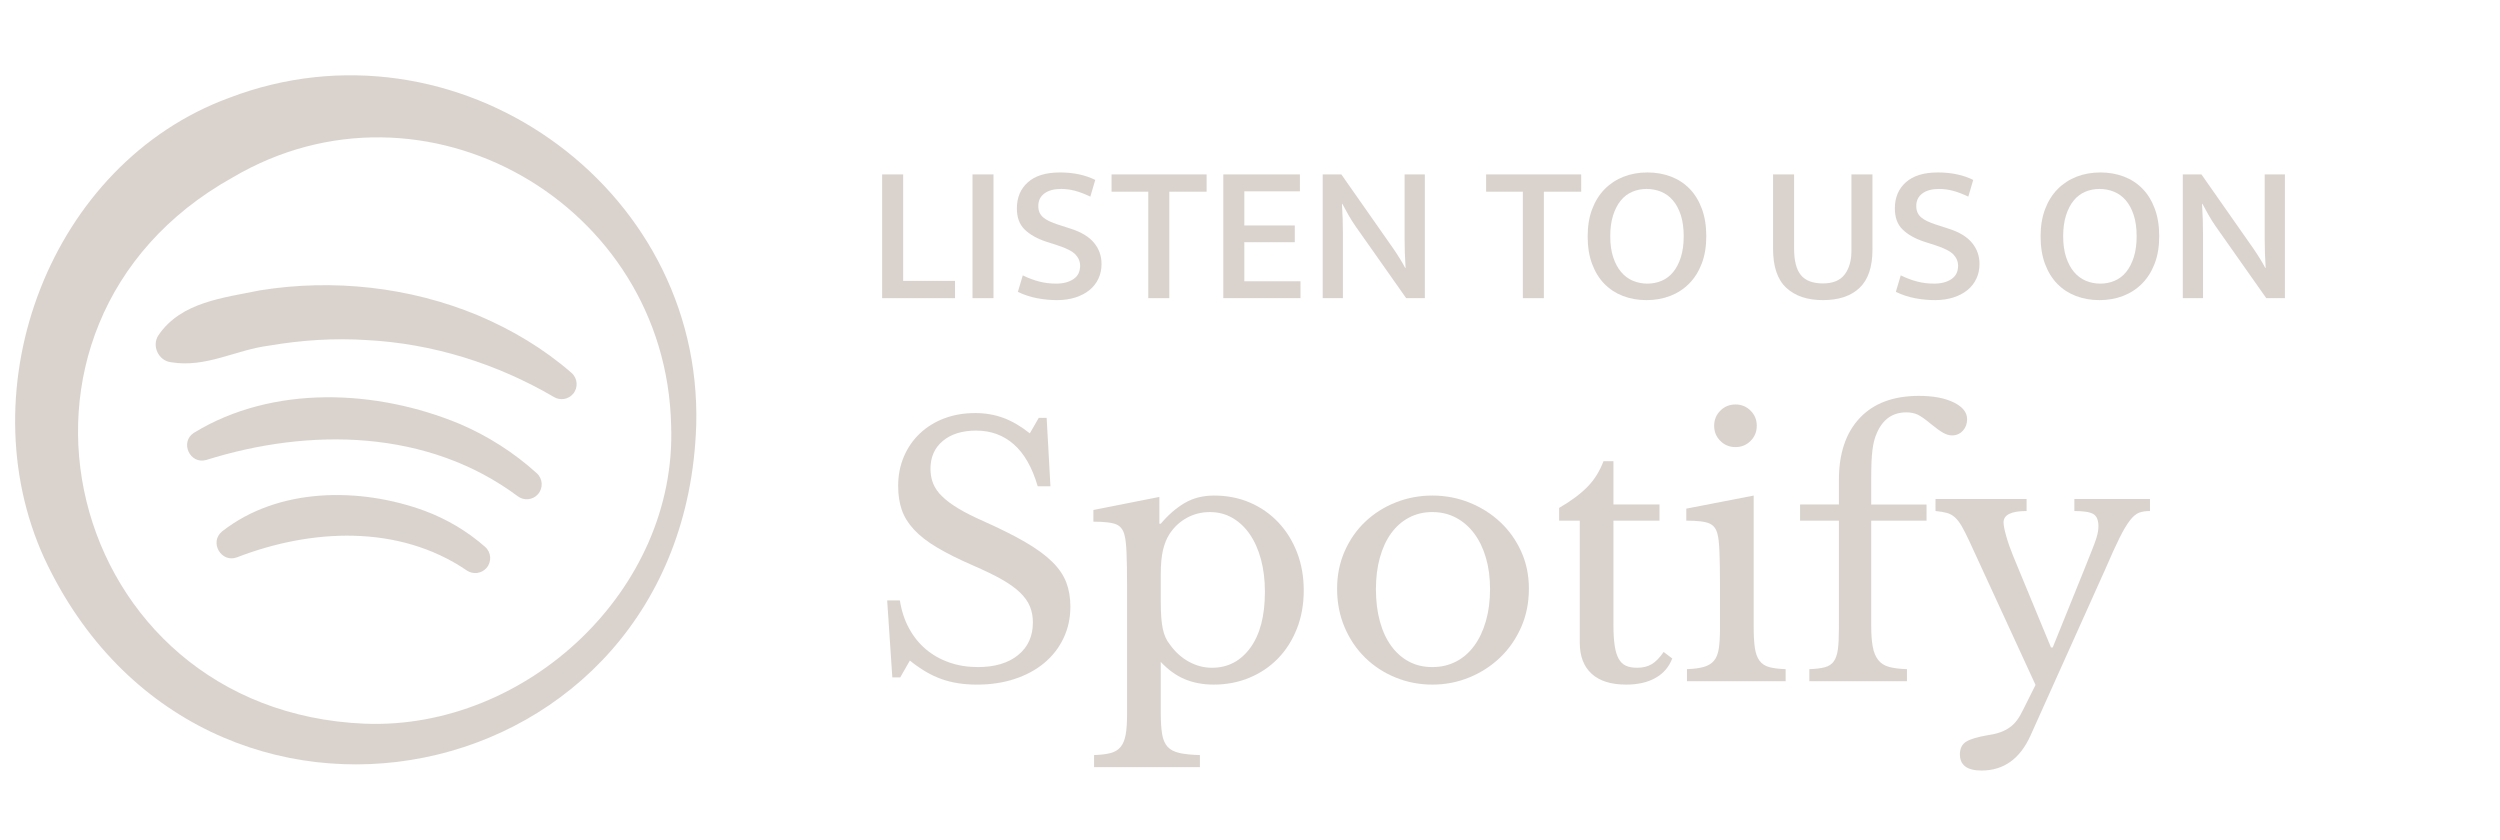 <?xml version="1.0" encoding="UTF-8"?>
<svg xmlns="http://www.w3.org/2000/svg" version="1.1" viewBox="0 0 509.125 171">
  <defs>
    <style>
      .cls-1 {
        fill: #dad3cd;
      }
    </style>
  </defs>
  <!-- Generator: Adobe Illustrator 28.7.10, SVG Export Plug-In . SVG Version: 1.2.0 Build 236)  -->
  <g>
    <g id="Ebene_2">
      <g>
        <g>
          <path class="cls-1" d="M141.783,86.661c-2.5,75.753-100.784,95.493-132.749,27.053-15.907-34.793,1.205-80.43,37.657-93.798,46.001-17.574,96.461,17.686,95.092,66.744h0ZM136.676,86.661c-.98-45.25-50.358-73.518-89.324-50.507-53.878,30.049-34.421,108.726,26.989,111.229,32.902,1.261,63.573-27.318,62.335-60.723h0Z"/>
          <path class="cls-1" d="M32.282,68.251c4.612-6.781,13.271-7.587,20.627-9.116,14.927-2.414,30.528-.697,44.461,5.099,6.916,2.929,13.42,6.809,19.02,11.7,1.27,1.109,1.4,3.037.291,4.307-.986,1.13-2.624,1.357-3.864.612-11.675-6.832-24.759-10.91-38.194-11.602-6.64-.433-13.309.024-19.817,1.132-6.843.873-12.861,4.569-19.968,3.386-2.571-.285-4.004-3.382-2.555-5.518h0Z"/>
          <path class="cls-1" d="M39.495,88.137c16.084-9.822,37.174-8.858,54.148-1.796,5.733,2.451,11.066,5.858,15.675,10.036,1.245,1.129,1.34,3.053.211,4.299-1.065,1.177-2.844,1.324-4.083.389-18.318-13.645-42.297-14.012-63.429-7.395-3.36.975-5.454-3.654-2.522-5.533h0Z"/>
          <path class="cls-1" d="M45.205,108.242c11.472-9.022,28.047-9.053,41.279-4.214,4.492,1.677,8.708,4.164,12.315,7.349,1.261,1.113,1.381,3.037.268,4.298-1.033,1.171-2.768,1.357-4.017.489-13.856-9.424-31.682-8.503-46.787-2.666-3.22,1.206-5.684-3.082-3.058-5.256h0Z"/>
        </g>
        <g>
          <path class="cls-1" d="M179.648,35.52h4.28v21.681h10.56v3.52h-14.84v-25.2Z"/>
          <path class="cls-1" d="M202.328,35.52v25.2h-4.28v-25.2h4.28Z"/>
          <path class="cls-1" d="M215.848,35.12c2.746,0,5.146.507,7.199,1.52l-1,3.4c-1.12-.533-2.153-.927-3.1-1.181-.947-.253-1.9-.38-2.86-.38-1.439,0-2.573.307-3.399.92-.827.614-1.24,1.467-1.24,2.561,0,.96.32,1.72.96,2.279.64.561,1.68,1.067,3.12,1.521l2.479.8c2.187.694,3.786,1.66,4.801,2.9,1.013,1.24,1.52,2.674,1.52,4.3,0,1.094-.214,2.094-.64,3-.427.907-1.034,1.68-1.82,2.32-.787.64-1.74,1.14-2.86,1.5-1.12.359-2.359.54-3.72.54s-2.714-.127-4.06-.381c-1.348-.253-2.66-.686-3.94-1.3l1-3.359c1.146.56,2.267.979,3.36,1.26,1.093.28,2.239.42,3.439.42,1.44,0,2.613-.307,3.521-.92.906-.613,1.359-1.521,1.359-2.72,0-.854-.313-1.613-.939-2.28-.627-.666-1.847-1.293-3.66-1.88l-2.36-.76c-1.84-.613-3.286-1.434-4.34-2.461-1.054-1.025-1.58-2.46-1.58-4.3,0-2.213.746-3.986,2.24-5.319,1.493-1.334,3.666-2,6.521-2Z"/>
          <path class="cls-1" d="M245.727,35.52v3.521h-7.6v21.68h-4.28v-21.68h-7.479v-3.521h19.359Z"/>
          <path class="cls-1" d="M249.127,35.52h15.6v3.44h-11.319v6.96h10.279v3.399h-10.279v7.96h11.439v3.44h-15.72v-25.2Z"/>
          <path class="cls-1" d="M269.367,35.52h3.8l10.561,15.08c.479.694.933,1.387,1.359,2.08s.786,1.32,1.08,1.88h.08c-.134-1.973-.2-3.939-.2-5.899v-13.141h4.12v25.2h-3.8l-10.28-14.6c-.507-.721-1-1.5-1.479-2.341-.48-.84-.894-1.593-1.24-2.26h-.08c.133,2.08.2,4.141.2,6.181v13.02h-4.12v-25.2Z"/>
          <path class="cls-1" d="M322.007,35.52v3.521h-7.6v21.68h-4.28v-21.68h-7.479v-3.521h19.359Z"/>
          <path class="cls-1" d="M335.486,35.12c1.733,0,3.333.279,4.8.84,1.467.56,2.733,1.387,3.8,2.479,1.066,1.094,1.9,2.454,2.5,4.08.601,1.627.9,3.494.9,5.601,0,2.08-.307,3.927-.92,5.54s-1.467,2.974-2.56,4.079c-1.094,1.107-2.381,1.947-3.86,2.521-1.48.573-3.087.86-4.82.86s-3.334-.28-4.8-.841c-1.467-.56-2.733-1.386-3.8-2.479-1.067-1.093-1.9-2.446-2.5-4.061-.601-1.612-.9-3.485-.9-5.619,0-2.08.307-3.927.92-5.54s1.467-2.974,2.561-4.08c1.093-1.106,2.38-1.946,3.859-2.521,1.48-.573,3.087-.859,4.82-.859ZM327.927,48.12c0,1.627.199,3.047.6,4.26.4,1.214.94,2.22,1.62,3.02.68.801,1.479,1.395,2.4,1.78.92.387,1.899.58,2.939.58s2.014-.193,2.92-.58c.906-.386,1.687-.979,2.34-1.78.653-.8,1.174-1.806,1.561-3.02.386-1.213.58-2.633.58-4.26,0-1.681-.2-3.127-.601-4.341-.399-1.213-.939-2.213-1.62-3-.68-.786-1.479-1.366-2.399-1.739s-1.9-.561-2.94-.561-2.014.194-2.92.58c-.906.387-1.687.98-2.34,1.78s-1.174,1.807-1.56,3.02c-.388,1.214-.58,2.634-.58,4.261Z"/>
          <path class="cls-1" d="M361.086,35.52h4.28v15.08c0,2.507.466,4.32,1.4,5.44.933,1.12,2.426,1.68,4.479,1.68,2.026,0,3.5-.606,4.42-1.82.92-1.213,1.38-2.819,1.38-4.819v-15.561h4.28v15.36c0,3.493-.874,6.073-2.62,7.74-1.747,1.666-4.233,2.5-7.46,2.5-3.174,0-5.66-.834-7.46-2.5-1.8-1.667-2.7-4.313-2.7-7.94v-15.16Z"/>
          <path class="cls-1" d="M394.647,35.12c2.746,0,5.146.507,7.199,1.52l-1,3.4c-1.12-.533-2.153-.927-3.1-1.181-.947-.253-1.9-.38-2.86-.38-1.439,0-2.573.307-3.399.92-.827.614-1.24,1.467-1.24,2.561,0,.96.32,1.72.96,2.279.64.561,1.68,1.067,3.12,1.521l2.479.8c2.187.694,3.786,1.66,4.801,2.9,1.013,1.24,1.52,2.674,1.52,4.3,0,1.094-.214,2.094-.64,3-.427.907-1.034,1.68-1.82,2.32-.787.64-1.74,1.14-2.86,1.5-1.12.359-2.359.54-3.72.54s-2.714-.127-4.06-.381c-1.348-.253-2.66-.686-3.94-1.3l1-3.359c1.146.56,2.267.979,3.36,1.26,1.093.28,2.239.42,3.439.42,1.44,0,2.613-.307,3.521-.92.906-.613,1.359-1.521,1.359-2.72,0-.854-.313-1.613-.939-2.28-.627-.666-1.847-1.293-3.66-1.88l-2.36-.76c-1.84-.613-3.286-1.434-4.34-2.461-1.054-1.025-1.58-2.46-1.58-4.3,0-2.213.746-3.986,2.24-5.319,1.493-1.334,3.666-2,6.521-2Z"/>
          <path class="cls-1" d="M427.726,35.12c1.733,0,3.333.279,4.8.84,1.467.56,2.733,1.387,3.8,2.479,1.066,1.094,1.9,2.454,2.5,4.08.601,1.627.9,3.494.9,5.601,0,2.08-.307,3.927-.92,5.54s-1.467,2.974-2.56,4.079c-1.094,1.107-2.381,1.947-3.86,2.521-1.48.573-3.087.86-4.82.86s-3.334-.28-4.8-.841c-1.467-.56-2.733-1.386-3.8-2.479-1.067-1.093-1.9-2.446-2.5-4.061-.601-1.612-.9-3.485-.9-5.619,0-2.08.307-3.927.92-5.54s1.467-2.974,2.561-4.08c1.093-1.106,2.38-1.946,3.859-2.521,1.48-.573,3.087-.859,4.82-.859ZM420.166,48.12c0,1.627.199,3.047.6,4.26.4,1.214.94,2.22,1.62,3.02.68.801,1.479,1.395,2.4,1.78.92.387,1.899.58,2.939.58s2.014-.193,2.92-.58c.906-.386,1.687-.979,2.34-1.78.653-.8,1.174-1.806,1.561-3.02.386-1.213.58-2.633.58-4.26,0-1.681-.2-3.127-.601-4.341-.399-1.213-.939-2.213-1.62-3-.68-.786-1.479-1.366-2.399-1.739s-1.9-.561-2.94-.561-2.014.194-2.92.58c-.906.387-1.687.98-2.34,1.78s-1.174,1.807-1.56,3.02c-.388,1.214-.58,2.634-.58,4.261Z"/>
          <path class="cls-1" d="M444.525,35.52h3.8l10.561,15.08c.479.694.933,1.387,1.359,2.08s.786,1.32,1.08,1.88h.08c-.134-1.973-.2-3.939-.2-5.899v-13.141h4.12v25.2h-3.8l-10.28-14.6c-.507-.721-1-1.5-1.479-2.341-.48-.84-.894-1.593-1.24-2.26h-.08c.133,2.08.2,4.141.2,6.181v13.02h-4.12v-25.2Z"/>
          <path class="cls-1" d="M180.668,122.27h2.591c.325,2.101.944,3.99,1.854,5.67.91,1.681,2.053,3.104,3.43,4.271,1.376,1.167,2.964,2.064,4.761,2.694,1.796.631,3.745.945,5.845.945,3.453,0,6.183-.815,8.19-2.45,2.006-1.633,3.01-3.85,3.01-6.649,0-1.166-.199-2.24-.596-3.221-.396-.979-1.062-1.925-1.994-2.835-.935-.909-2.183-1.808-3.745-2.694-1.564-.886-3.535-1.843-5.915-2.87-2.895-1.26-5.32-2.473-7.28-3.641-1.96-1.165-3.524-2.38-4.69-3.64-1.167-1.26-1.994-2.601-2.484-4.024s-.735-3.046-.735-4.865c0-2.146.385-4.13,1.155-5.95.77-1.82,1.854-3.396,3.255-4.725,1.4-1.33,3.056-2.356,4.97-3.08,1.913-.724,4.014-1.085,6.301-1.085,2.053,0,3.966.326,5.739.979,1.773.654,3.57,1.704,5.391,3.15l1.819-3.15h1.61l.77,13.93h-2.59c-1.12-3.825-2.742-6.673-4.864-8.54-2.125-1.865-4.68-2.8-7.665-2.8-2.848,0-5.11.7-6.79,2.101-1.681,1.399-2.521,3.29-2.521,5.67,0,1.12.187,2.135.561,3.045.372.91.979,1.773,1.819,2.59.84.817,1.937,1.634,3.29,2.45s3.033,1.669,5.04,2.555c3.453,1.54,6.323,2.976,8.61,4.305,2.286,1.33,4.105,2.66,5.46,3.99,1.353,1.33,2.31,2.73,2.87,4.2.56,1.47.84,3.115.84,4.935,0,2.335-.467,4.48-1.4,6.44s-2.239,3.64-3.92,5.04c-1.68,1.4-3.687,2.485-6.02,3.255-2.334.771-4.9,1.155-7.7,1.155-2.66,0-5.052-.374-7.175-1.12-2.124-.746-4.282-2.006-6.476-3.78l-1.96,3.431h-1.609l-1.051-15.681Z"/>
          <path class="cls-1" d="M236.108,106.66h.28c1.492-1.773,3.103-3.174,4.829-4.2s3.733-1.54,6.021-1.54c2.66,0,5.098.479,7.314,1.435,2.217.957,4.142,2.299,5.775,4.025,1.633,1.727,2.905,3.769,3.815,6.125.909,2.356,1.364,4.935,1.364,7.734,0,2.848-.467,5.449-1.399,7.806-.935,2.356-2.217,4.375-3.851,6.055s-3.569,2.987-5.81,3.92c-2.24.934-4.667,1.4-7.28,1.4-2.146,0-4.095-.362-5.845-1.085-1.75-.724-3.396-1.901-4.935-3.535v10.22c0,1.866.093,3.36.279,4.48s.561,1.982,1.12,2.59c.561.605,1.365,1.025,2.415,1.26,1.05.233,2.438.373,4.165.42v2.45h-21.56v-2.45c1.399-.047,2.53-.187,3.395-.42.863-.234,1.54-.654,2.03-1.26.49-.607.828-1.436,1.015-2.485s.28-2.415.28-4.095v-26.18c0-2.706-.035-4.923-.105-6.65-.069-1.726-.198-2.916-.385-3.57-.234-1.12-.77-1.878-1.61-2.274-.84-.396-2.427-.596-4.76-.596v-2.38l13.44-2.659v5.46ZM238.208,108.689c-.606.935-1.062,2.042-1.365,3.325-.304,1.284-.454,2.952-.454,5.005v5.46c0,1.26.034,2.346.104,3.255.07.91.175,1.692.315,2.346.14.653.325,1.236.56,1.75.233.514.536,1.004.91,1.47,1.073,1.494,2.355,2.649,3.85,3.465,1.493.817,3.057,1.225,4.69,1.225,3.22,0,5.82-1.353,7.805-4.06,1.983-2.706,2.976-6.51,2.976-11.41,0-2.426-.27-4.631-.806-6.615-.537-1.982-1.295-3.686-2.274-5.109-.98-1.423-2.159-2.531-3.535-3.325-1.377-.793-2.905-1.19-4.585-1.19s-3.232.386-4.655,1.155c-1.424.771-2.602,1.855-3.535,3.255Z"/>
          <path class="cls-1" d="M291.688,100.92c2.66,0,5.18.479,7.56,1.435,2.381.957,4.469,2.275,6.266,3.955,1.796,1.68,3.22,3.675,4.27,5.985,1.05,2.31,1.575,4.842,1.575,7.595,0,2.847-.525,5.46-1.575,7.84s-2.474,4.435-4.27,6.16c-1.797,1.728-3.885,3.08-6.266,4.061-2.38.979-4.899,1.47-7.56,1.47-2.614,0-5.099-.479-7.455-1.436-2.357-.956-4.422-2.298-6.195-4.024s-3.174-3.791-4.199-6.195c-1.027-2.403-1.54-5.028-1.54-7.875,0-2.753.513-5.296,1.54-7.63,1.025-2.333,2.426-4.34,4.199-6.021,1.773-1.68,3.838-2.985,6.195-3.92,2.356-.933,4.841-1.399,7.455-1.399ZM291.688,104.279c-1.727,0-3.302.374-4.725,1.12-1.425.747-2.638,1.81-3.641,3.186-1.004,1.377-1.773,3.034-2.31,4.97-.537,1.938-.806,4.072-.806,6.405,0,2.427.269,4.62.806,6.58.536,1.96,1.306,3.629,2.31,5.005,1.003,1.377,2.205,2.438,3.605,3.185,1.399.747,2.985,1.12,4.76,1.12s3.383-.373,4.83-1.12c1.446-.746,2.683-1.819,3.71-3.22,1.026-1.4,1.82-3.08,2.38-5.04.561-1.96.84-4.13.84-6.51,0-2.333-.279-4.456-.84-6.37-.56-1.913-1.354-3.558-2.38-4.936-1.027-1.376-2.264-2.449-3.71-3.22-1.447-.77-3.057-1.155-4.83-1.155Z"/>
          <path class="cls-1" d="M317.517,106.029v-2.59c2.474-1.445,4.41-2.893,5.811-4.34,1.399-1.446,2.473-3.173,3.22-5.18h2.03v8.819h9.38v3.29h-9.38v21.28c0,1.634.081,3.01.245,4.13.162,1.12.431,2.02.805,2.695.373.677.863,1.155,1.47,1.435.606.28,1.376.42,2.311.42,1.165,0,2.157-.244,2.975-.734.815-.49,1.621-1.318,2.415-2.485l1.75,1.33c-.654,1.728-1.785,3.045-3.396,3.955-1.609.91-3.604,1.365-5.984,1.365-3.08,0-5.425-.735-7.035-2.205s-2.415-3.581-2.415-6.335v-24.851h-4.2Z"/>
          <path class="cls-1" d="M357.136,127.59c0,1.82.081,3.279.245,4.375.163,1.097.478,1.96.945,2.59.466.63,1.119,1.062,1.96,1.295.84.234,1.96.374,3.359.42v2.45h-20.09v-2.45c1.4-.046,2.543-.198,3.43-.455.887-.256,1.575-.676,2.065-1.26.49-.583.816-1.4.98-2.45.162-1.05.244-2.391.244-4.024v-8.96c0-2.706-.034-4.936-.104-6.686s-.199-2.951-.385-3.604c-.234-1.073-.771-1.809-1.61-2.205s-2.427-.596-4.76-.596v-2.449l13.72-2.66v26.67ZM349.086,86.71c0-1.213.42-2.24,1.26-3.08s1.866-1.26,3.08-1.26,2.24.42,3.08,1.26,1.26,1.867,1.26,3.08-.42,2.24-1.26,3.08-1.867,1.26-3.08,1.26-2.24-.42-3.08-1.26-1.26-1.866-1.26-3.08Z"/>
          <path class="cls-1" d="M366.585,102.739h7.91v-5.039c0-5.366,1.411-9.556,4.234-12.565s6.849-4.515,12.075-4.515c2.894,0,5.25.443,7.07,1.33s2.729,2.029,2.729,3.43c0,.934-.292,1.715-.875,2.345-.584.63-1.318.945-2.204.945-.561,0-1.155-.175-1.785-.525-.63-.35-1.459-.944-2.485-1.785-1.167-.979-2.077-1.62-2.729-1.925-.654-.303-1.425-.455-2.311-.455-2.8,0-4.807,1.424-6.02,4.271-.42.934-.713,2.077-.875,3.43-.164,1.354-.245,3.22-.245,5.6v5.46h11.27v3.29h-11.27v21.421c0,1.727.104,3.149.314,4.27s.583,2.02,1.12,2.695c.536.677,1.271,1.144,2.205,1.399.933.257,2.146.409,3.64.455v2.45h-19.88v-2.45c1.307-.046,2.356-.175,3.15-.385.793-.21,1.4-.606,1.82-1.19.42-.583.699-1.399.84-2.449.14-1.051.21-2.461.21-4.235v-21.98h-7.91v-3.29Z"/>
          <path class="cls-1" d="M413.554,149.71c-2.146,4.806-5.484,7.21-10.01,7.21-2.94,0-4.41-1.098-4.41-3.29,0-1.167.408-2.02,1.225-2.555.816-.537,2.321-.992,4.516-1.365.979-.141,1.819-.339,2.52-.596s1.33-.584,1.891-.979c.56-.397,1.061-.899,1.505-1.505.442-.607.875-1.354,1.295-2.24l2.45-4.9-13.44-29.189c-.607-1.306-1.132-2.345-1.575-3.115-.443-.77-.91-1.376-1.399-1.82-.49-.442-1.039-.745-1.646-.909-.606-.163-1.377-.291-2.31-.386v-2.449h18.55v2.449c-3.127,0-4.69.771-4.69,2.311,0,.606.187,1.563.561,2.87.373,1.307.84,2.637,1.399,3.989l7.7,18.62h.351l6.369-15.75c.606-1.54,1.108-2.8,1.506-3.779.396-.98.699-1.785.909-2.415s.351-1.155.421-1.575c.069-.42.104-.816.104-1.19,0-1.213-.339-2.029-1.015-2.449-.678-.421-1.973-.631-3.886-.631v-2.449h15.4v2.449c-.887,0-1.634.117-2.24.351s-1.225.759-1.854,1.575-1.33,1.994-2.101,3.534c-.77,1.54-1.715,3.617-2.835,6.23l-15.26,33.95Z"/>
        </g>
      </g>
    </g>
  </g>
</svg>